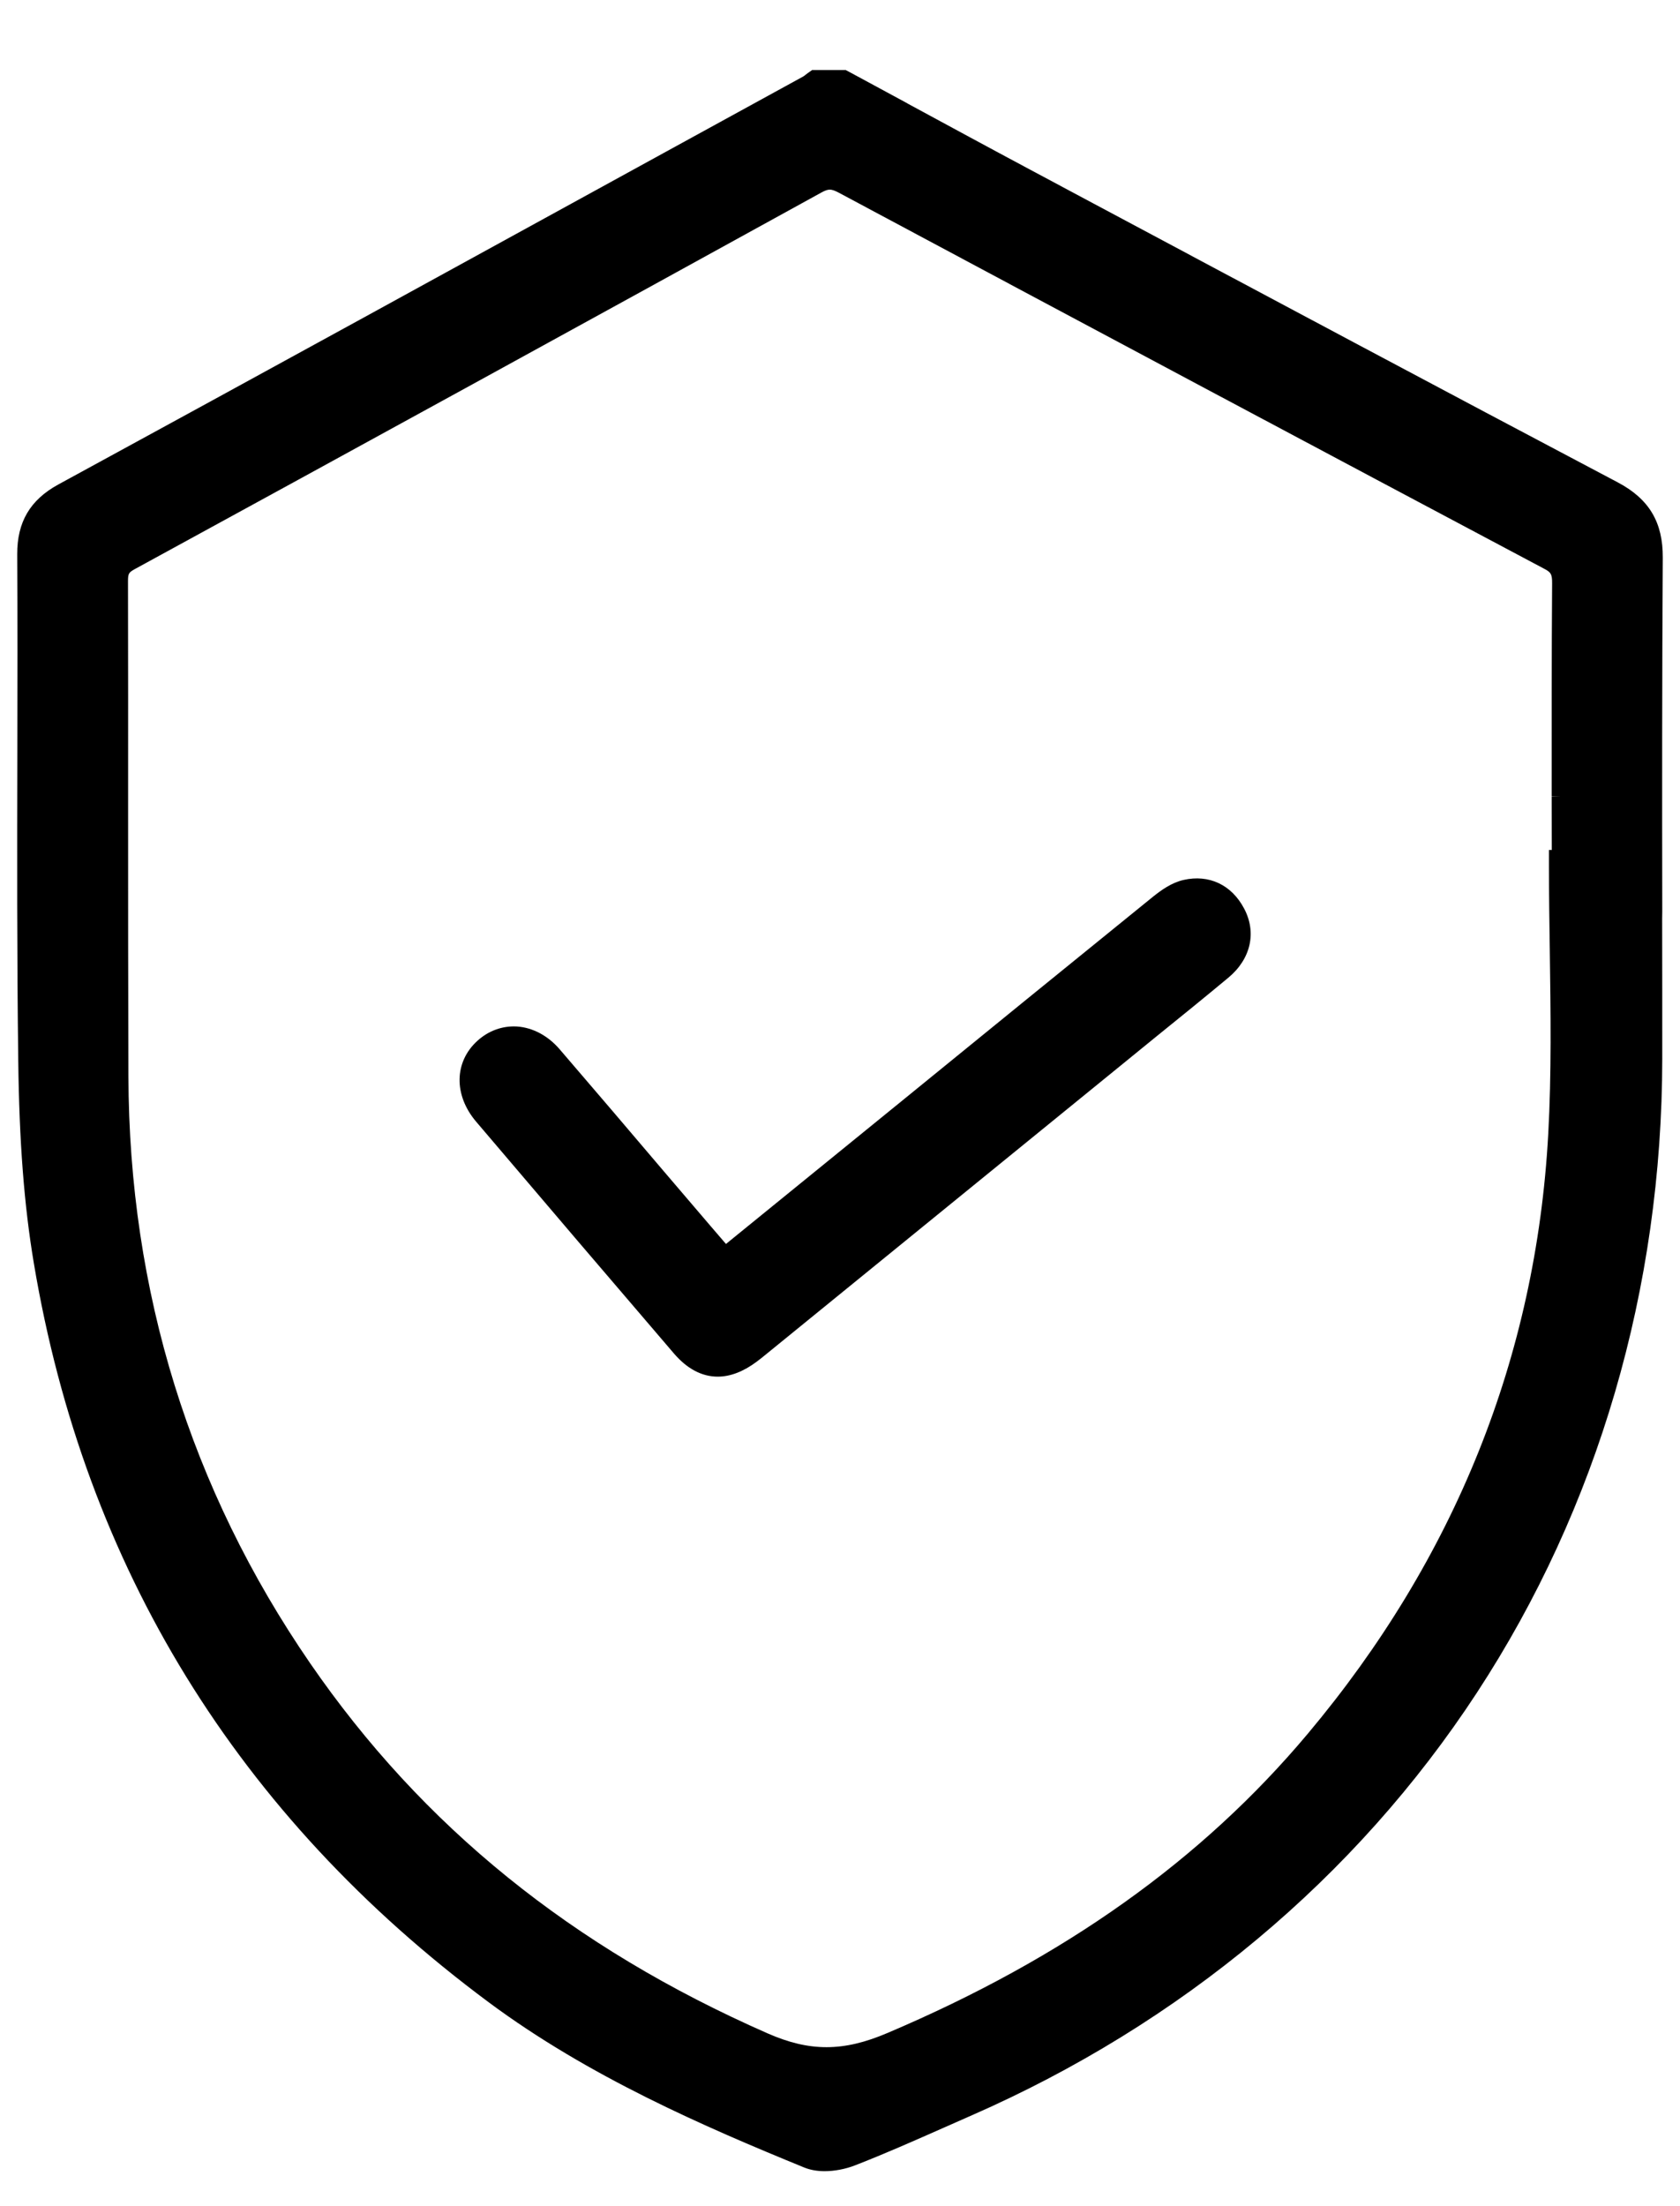 <svg xmlns="http://www.w3.org/2000/svg" fill="none" viewBox="0 0 16 21" height="21" width="16">
<path fill="black" d="M15.831 8.679C15.829 7.574 15.829 6.432 15.836 5.309C15.838 4.971 15.706 4.75 15.408 4.592C13.738 3.711 12.046 2.808 10.41 1.935L9.811 1.615C9.423 1.408 9.029 1.194 8.648 0.988L8.631 0.978C8.451 0.881 8.271 0.783 8.091 0.686L8.055 0.667H7.734L7.693 0.696C7.685 0.702 7.677 0.708 7.669 0.714C7.662 0.72 7.655 0.726 7.648 0.729L6.343 1.444C4.446 2.485 2.485 3.561 0.553 4.613C0.287 4.759 0.163 4.969 0.164 5.275C0.167 5.892 0.166 6.519 0.165 7.126V7.138C0.163 8.11 0.161 9.115 0.174 10.104C0.183 10.866 0.23 11.475 0.322 12.023C0.807 14.917 2.264 17.284 4.654 19.059C5.606 19.766 6.705 20.242 7.659 20.632C7.716 20.655 7.781 20.667 7.853 20.667C7.947 20.667 8.052 20.647 8.142 20.612C8.428 20.501 8.712 20.375 8.986 20.254C9.072 20.216 9.157 20.178 9.242 20.141C11.245 19.266 12.913 17.874 14.066 16.112C15.219 14.351 15.829 12.265 15.831 10.079C15.831 9.634 15.831 9.189 15.83 8.744L15.831 8.679ZM14.779 8.091H14.752V8.249C14.752 8.519 14.756 8.79 14.76 9.054C14.768 9.627 14.777 10.22 14.745 10.798C14.628 12.912 13.858 14.832 12.455 16.503C11.446 17.705 10.136 18.637 8.451 19.352C8.031 19.531 7.711 19.531 7.31 19.355C5.447 18.537 4.022 17.384 2.953 15.831C1.812 14.172 1.229 12.293 1.223 10.245C1.22 9.407 1.22 8.559 1.22 7.739C1.22 7.003 1.221 6.268 1.219 5.532C1.219 5.458 1.227 5.449 1.284 5.417C3.384 4.271 5.584 3.065 7.822 1.833C7.856 1.814 7.881 1.805 7.903 1.805C7.924 1.805 7.951 1.814 7.988 1.834C10.421 3.135 12.617 4.305 14.703 5.412C14.769 5.446 14.783 5.463 14.782 5.554C14.777 6.23 14.778 6.917 14.778 7.581L14.857 7.583H14.778L14.779 8.091Z"></path>
<path fill="black" d="M11.272 8.376C11.157 8.402 11.059 8.473 10.978 8.538C10.178 9.186 9.379 9.836 8.581 10.486L6.914 11.841C6.863 11.782 6.815 11.726 6.767 11.67C6.618 11.496 6.47 11.322 6.321 11.148C5.999 10.769 5.665 10.377 5.331 9.989C5.219 9.858 5.073 9.781 4.923 9.771C4.786 9.763 4.653 9.811 4.548 9.906C4.325 10.107 4.32 10.423 4.533 10.675C5.203 11.463 5.82 12.186 6.418 12.883C6.544 13.03 6.685 13.104 6.836 13.104C6.955 13.104 7.08 13.056 7.206 12.962C7.238 12.938 7.27 12.913 7.301 12.887L10.7 10.121C10.801 10.039 10.902 9.957 11.002 9.875C11.231 9.69 11.467 9.499 11.699 9.306C11.913 9.128 11.97 8.875 11.848 8.647C11.729 8.422 11.514 8.321 11.272 8.376Z"></path>
</svg>
